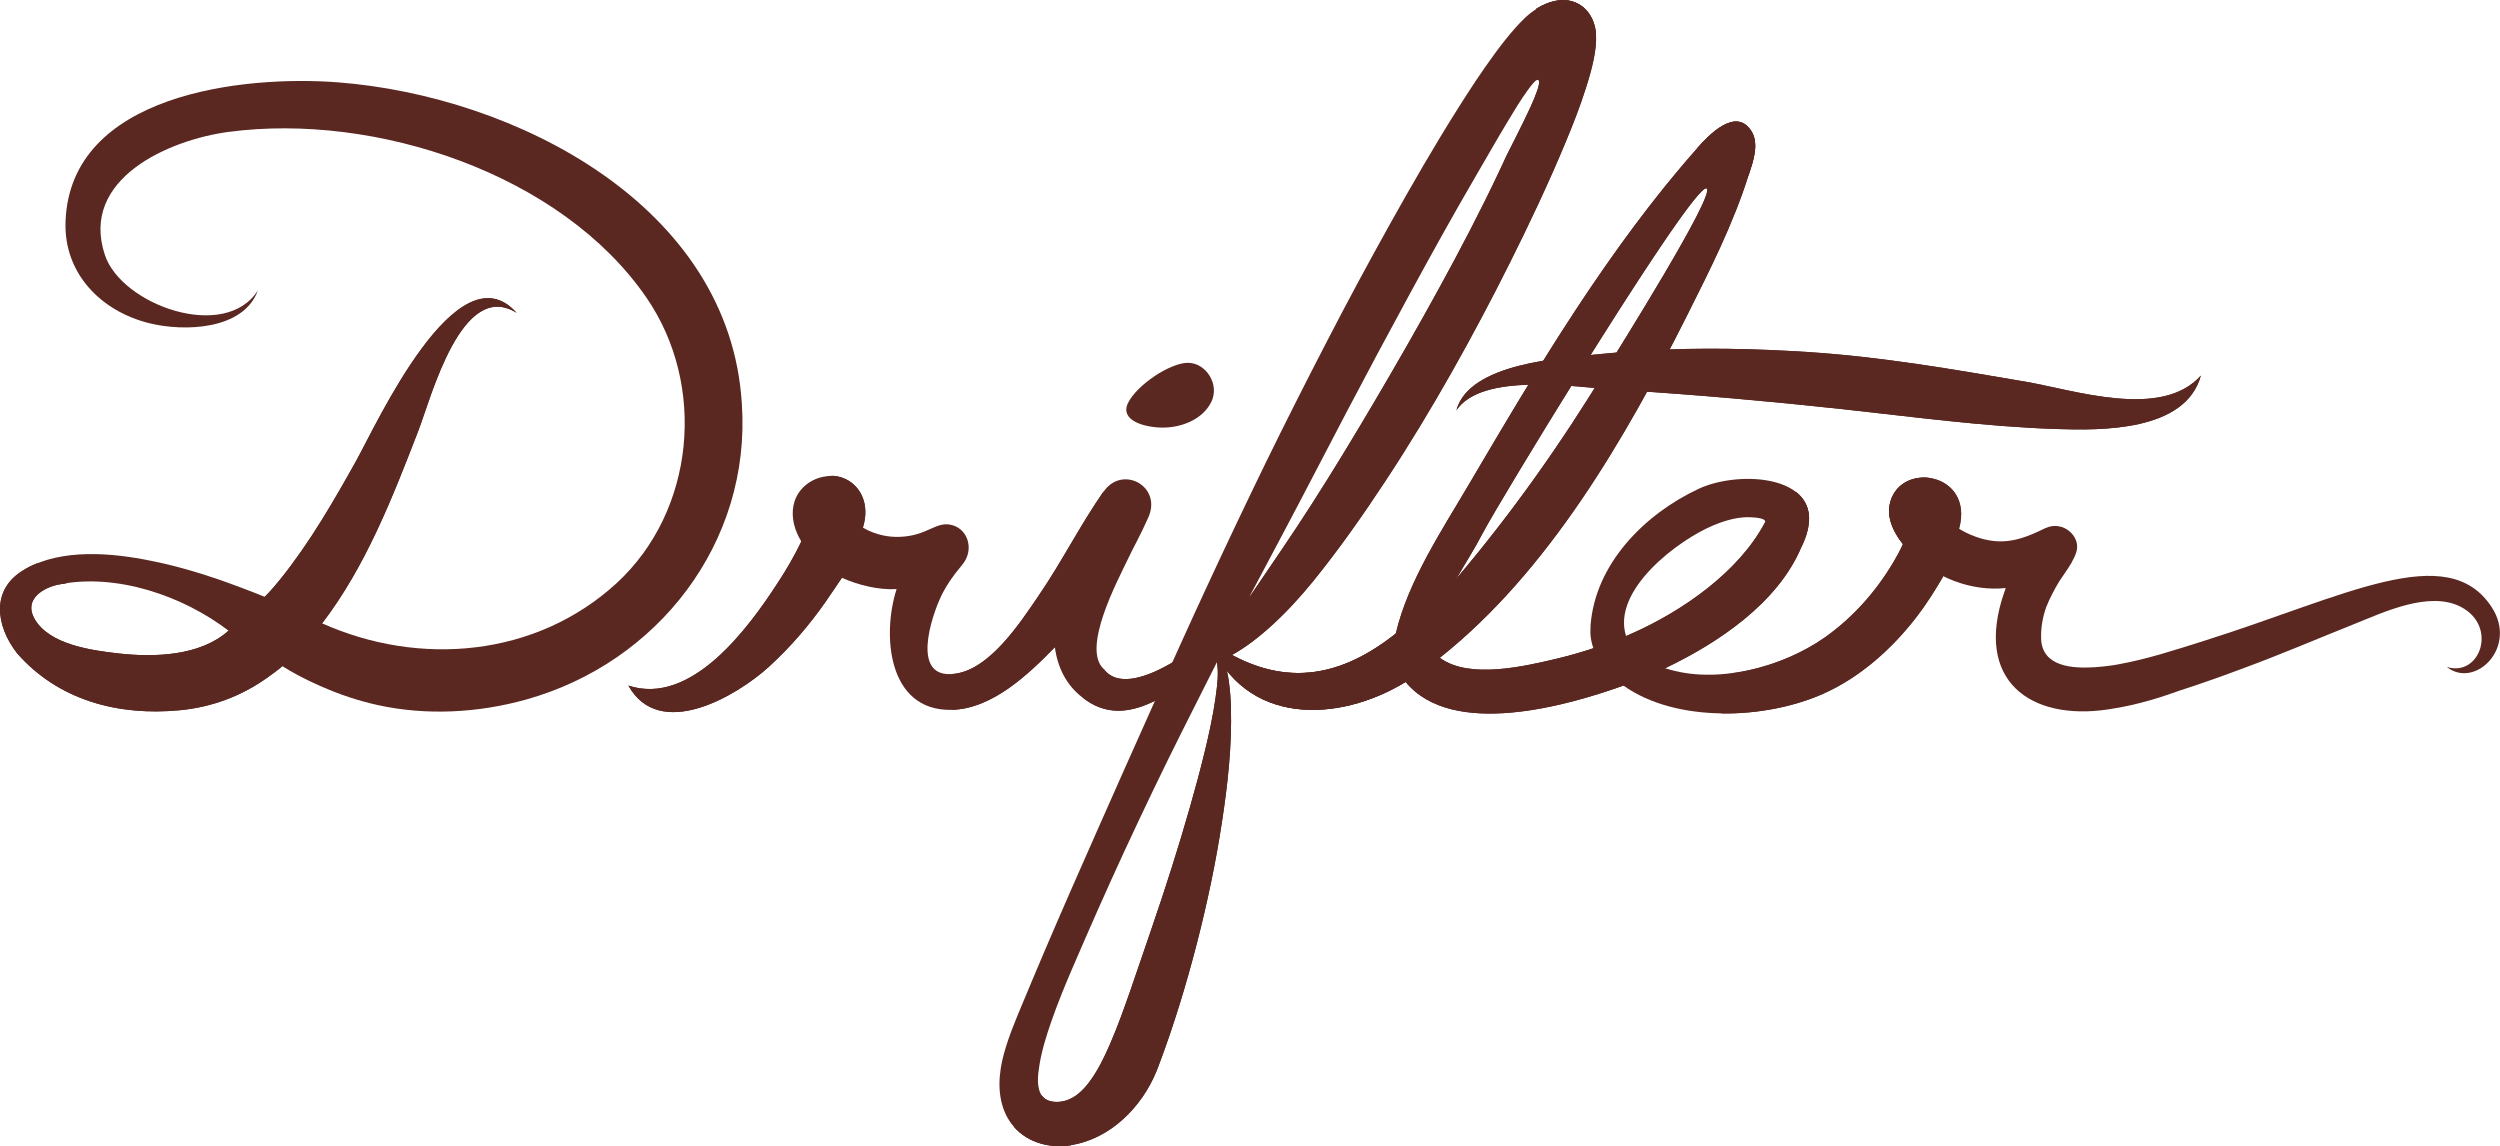 <?xml version="1.0" encoding="UTF-8"?><svg id="Layer_2" xmlns="http://www.w3.org/2000/svg" viewBox="0 0 307.47 140.94"><defs><style>.cls-1{fill:#5a2821;stroke-width:0px;}</style></defs><g id="Layer_1-2"><path class="cls-1" d="m4.55,69.3c-.5.2-.99.43-1.45.7-4.3,2.41-3.62,6.97-.99,10.35,5.08,5.8,12.47,7.73,20.01,7,3.88-.37,7.5-1.7,10.69-3.96,1.48-1.04,1.92-1.46,1.92-1.46l4.89-5.26c5.38-7.03,8.66-15.49,11.83-23.68,1.58-4.08,5.34-18.72,12.09-14.51-7.27-8.17-17.26,13.78-19.69,18.13-2.81,5.03-5.71,10.07-9.33,14.58-1.26,1.57-1.96,2.21-1.96,2.21l-4.45,4.17c-3.5,3.14-9.19,3.29-13.57,2.79h0c-3.22-.37-8.54-1.06-10.32-4.31-1.27-2.32,1.01-3.77,3.08-4.18.3-.06.59-.11.89-.15l-3.64-2.42Z"/><path class="cls-1" d="m28.1,77.57c-3.5,3.14-9.19,3.29-13.57,2.79-3.22-.37-8.54-1.06-10.32-4.31-1.27-2.32,1.01-3.77,3.08-4.18.3-.06.59-.11.89-.15l-3.64-2.42c-.5.2-.99.43-1.45.7-4.3,2.41-3.62,6.97-.99,10.35,5.08,5.8,12.47,7.73,20.01,7,3.88-.37,7.5-1.7,10.69-3.96,1.48-1.04,1.92-1.46,1.92-1.46l1.8-1.93c-2.16-1.37-4.3-2.79-6.33-4.38l-2.09,1.95Z"/><path class="cls-1" d="m43.84,56.61c-2.81,5.03-5.71,10.07-9.33,14.58-1.26,1.57-1.96,2.21-1.96,2.21l-2.36,2.21c2.04,1.58,4.17,3,6.33,4.38l3.09-3.33c5.38-7.03,8.66-15.49,11.83-23.68,1.58-4.08,5.34-18.72,12.09-14.51-7.27-8.17-17.26,13.78-19.69,18.13Z"/><path class="cls-1" d="m32.55,73.4c-1.43-.59-4.23-1.64-5.68-2.14-2.69-.92-5.47-1.73-8.26-2.28-4.87-1-11-1.55-15.51,1.01l4.2,1.88c7.04-1.4,15.22,1.42,20.81,5.7,0,0,1.5,1.15,3.04,2.13,1.38.88,3.58,2.23,3.58,2.23,2.37,1.5,4.85,2.52,4.85,2.52,2.22.98,4.53,1.75,6.9,2.27,5.96,1.31,12.35.96,18.21-.68,16.24-4.53,27.7-19.33,26.55-36.36-.09-1.42.05.71,0,0-1.47-24.46-27.94-37.86-49.63-39.55-11.69-.91-33,1.4-33.55,17.13-.23,6.38,4.38,11.04,10.34,12.5,4.19,1.03,11.54.88,13.33-4.06-4.04,6.39-16.78,1.81-18.83-4.34-3.12-9.38,7.9-14.17,15.23-15.14,18.02-2.39,40.89,5.12,51.38,20.39,7.4,10.77,5.98,26.19-3.65,35.09-9.96,9.15-24.32,10.3-36.25,4.96,0,0-1.45-.58-3.72-1.68-2.51-1.22-3.34-1.58-3.34-1.58Z"/><path class="cls-1" d="m106.13,64.87c.94-3-.44-5.34-2.44-6.08-2.57-.88-2.86.46-3.39,3.19-.31,1.55-.84,2.83-1.75,4.62-.83,1.73-1.79,3.39-2.84,4.99-3.64,5.63-10.69,15.29-18.43,12.72,3.84,6.89,13.32,1.29,17.26-2.29,2.62-2.38,4.95-5.09,6.98-7.99.6-.86,2.02-2.97,2.02-2.97,0,0,1.03-1.58,1.58-3.03.67-1.78,1-3.15,1-3.15Z"/><path class="cls-1" d="m105.13,68.02c.67-1.78,1-3.15,1-3.15.94-3-.44-5.34-2.44-6.08-2.57-.88-2.86.46-3.39,3.19-.22,1.1-.55,2.06-1.05,3.16,1.93,1.04,3.86,2.06,5.81,3.03.02-.05.04-.1.06-.15Z"/><path class="cls-1" d="m99.25,65.15c-.21.46-.44.93-.7,1.46-.83,1.73-1.79,3.39-2.84,4.99-3.64,5.63-10.69,15.29-18.43,12.72,3.84,6.89,13.32,1.29,17.26-2.29,2.62-2.38,4.95-5.09,6.98-7.99.6-.86,2.02-2.97,2.02-2.97,0,0,.96-1.47,1.52-2.88-1.95-.97-3.89-1.98-5.81-3.03Z"/><path class="cls-1" d="m100.77,69.18c1.45,1.24,2.77,1.88,2.77,1.88,1.96.89,4.58,1.53,6.73,1.39-1.8,5.6-1.11,14.92,6.65,14.86,5.03-.04,9.53-4.34,12.81-7.7,0,0,3.4-9.21,4.52-12.29,1.12-3.08,1.49-6.88,1.49-6.88-2.87,4.1-5.12,8.62-7.95,12.75-2.29,3.34-6.52,10.03-11.35,9.71-4.4-.32-1.52-8.09-.45-10.06.5-.93,1.05-1.81,2.37-3.4,1.47-1.78.73-4.25-1.16-4.83-2.08-.64-3.04,1.32-6.61,1.42-2.66.08-4.46-1.15-4.46-1.15-2.66-1.82-3.99-3.22-2.44-6.08-2.57-.88-5.57.64-6.1,3.37-.31,1.55.17,3.12.97,4.44,0,0,.66,1.23,2.22,2.57Z"/><path class="cls-1" d="m127.79,73.19c-2.2,3.2-6.18,9.49-10.77,9.71.11,1.46.12,2.93.12,4.39,4.94-.16,9.36-4.38,12.59-7.69,0,0,3.4-9.21,4.52-12.29,1.12-3.08,1.49-6.88,1.49-6.88-2.87,4.1-5.12,8.62-7.95,12.75Z"/><path class="cls-1" d="m132.02,68.17c-2.66,7.62-2.28,11.44-2.28,11.44.32,2.47,1.43,4.7,3.41,6.19,5.64,4.46,11.53-1.44,16.49-4.4l2.46-6.03c-7.55,7-14.06,10.07-16.36,6.9-2.75-2.53,1.74-10.89,2.92-13.39.78-1.65,1.6-3.05,2.5-5.09,1.92-3.92-3.08-6.68-5.41-3.35,0,0-2.08,3.01-3.73,7.73Z"/><path class="cls-1" d="m133.15,85.8c5.64,4.46,11.53-1.44,16.49-4.4l2.46-6.03c-7.55,7-14.06,10.07-16.36,6.9l-2.58,3.53Z"/><path class="cls-1" d="m148.97,49.44c-1.08,2.2-3.74,3.15-5.94,3.15s-5.37-.84-4.29-3.04c1.08-2.2,5.16-4.93,7.36-4.93s3.95,2.63,2.87,4.83Z"/><path class="cls-1" d="m249.04,46.93c-8.84-1.51-17.67-3.05-26.63-3.63-6.61-.43-13.26-.57-19.88-.2-.83,1.66-1.72,3.29-2.65,4.9,8.9.56,17.75,1.35,26.62,2.31,8.72.95,17.49,2.15,26.27,2.45,5.62.19,16.01.34,17.91-6.57-4.84,5.43-15.52,1.79-21.63.74Z"/><path class="cls-1" d="m249.04,46.93c-8.84-1.51-17.67-3.05-26.63-3.63-6.61-.43-13.26-.57-19.88-.2-.83,1.66-1.72,3.29-2.65,4.9,8.9.56,17.75,1.35,26.62,2.31,8.72.95,17.49,2.15,26.27,2.45,5.62.19,16.01.34,17.91-6.57-4.84,5.43-15.52,1.79-21.63.74Z"/><path class="cls-1" d="m188.92,1.09l.16,8.72c.47-.05.04,1.13,0,1.27-.46,1.34-1.1,2.63-1.72,3.91-.67,1.37-1.35,2.74-2.05,4.09-.28.61-.56,1.21-.84,1.81-1.78,3.78.28-.6,0,0-2.31,4.9-4.82,9.71-7.42,14.45-2.57,4.69-5.23,9.34-7.95,13.95-2.53,4.3-5.12,8.57-7.81,12.77-2.37,3.7-4.87,7.31-7.33,10.94,0,0-2.2,3.12-4.8,6.1l.51,2.33c.24,1.39.04,2.87-.15,4.26-.23,1.62.22-1.62,0,0-.33,2.34-.84,4.64-1.4,6.93-.54,2.22-1.14,4.43-1.77,6.63-1.44,5.05-3.04,10.05-4.75,15.02-.87,2.53-1.72,5.07-2.6,7.59-.77,2.2-1.55,4.39-2.48,6.53-.71,1.64-1.5,3.28-2.58,4.71-.76,1-1.73,1.95-2.98,2.28-.94.25-2.25.21-2.84-.68l-3.42,3.85c1.73,1.98,4.45,2.65,6.98,2.27,4.84-.73,8.76-4.68,10.55-9.09.03-.07.05-.13.08-.2l.15-.38c1.89-5,3.45-10.12,4.78-15.3,1.24-4.84,2.28-9.74,3.03-14.68.72-4.66,1.25-9.41,1.12-14.14-.03-1.04-.1-2.09-.24-3.12-.13-.96-.32-1.94-.71-2.82,2.16-1,4.09-2.49,5.85-4.08,1.89-1.71,3.61-3.59,5.22-5.57,3.21-3.96,6.15-8.16,8.95-12.42,2.85-4.33,5.53-8.77,8.08-13.28,2.5-4.42,4.88-8.91,7.15-13.45,2.42-4.84,4.73-9.73,6.81-14.72.94-2.25,1.83-4.52,2.56-6.84.36-1.12.68-2.24.92-3.39.22-1.07.37-2.17.28-3.26-.02-.26.04.51,0,0-.15-1.72-1.08-3.32-2.78-3.88-1.49-.5-3.1,0-4.4.78"/><path class="cls-1" d="m149.56,85.38c-.02.11-.04.28-.06.42,0-.03.01-.07.01-.1.01-.11.03-.22.04-.33Z"/><path class="cls-1" d="m149.66,81.45c.22,1.28.07,2.64-.11,3.93.03-.21.03-.24-.04.33-.1.75-.07.46-.01.1-.33,2.3-.83,4.58-1.38,6.84-.54,2.22-1.14,4.43-1.77,6.63-1.44,5.05-3.04,10.05-4.75,15.02-.87,2.53-1.72,5.07-2.6,7.59-.77,2.2-1.55,4.39-2.48,6.53-.71,1.64-1.5,3.28-2.58,4.71-.76,1-1.73,1.95-2.98,2.28-.94.25-2.25.21-2.84-.68l-3.42,3.85c1.73,1.98,4.45,2.65,6.98,2.27,4.84-.73,8.76-4.68,10.55-9.09.03-.07.05-.13.08-.2l.15-.38c1.89-5,3.45-10.12,4.78-15.3,1.24-4.84,2.28-9.74,3.03-14.68.72-4.66,1.25-9.41,1.12-14.14-.03-1.04-.1-2.09-.24-3.12-.13-.96-.32-1.94-.71-2.82,0,0,0,0,.01,0-.41-.49-.81-.99-1.2-1.49l.4,1.83Z"/><path class="cls-1" d="m196.28,4.12s0-.04,0-.05c-.16-1.71-1.08-3.29-2.78-3.86-1.49-.5-3.1,0-4.4.78l-.18.11.16,8.72c.47-.05.04,1.13,0,1.27-.46,1.34-1.1,2.63-1.72,3.91-.67,1.37-1.35,2.74-2.05,4.09-.28.61-.56,1.21-.84,1.81.28-.6-1.78,3.78,0,0-2.31,4.9-4.82,9.71-7.42,14.45-2.57,4.69-5.23,9.34-7.95,13.95-2.53,4.3-5.12,8.57-7.81,12.77-2.37,3.7-4.87,7.31-7.33,10.94,0,0-2.2,3.12-4.8,6.1l.11.5c.39.5.79,1,1.2,1.49,2.15-1,4.08-2.49,5.84-4.07,1.89-1.71,3.61-3.59,5.22-5.57,3.21-3.96,6.15-8.16,8.95-12.42,2.85-4.33,5.53-8.77,8.08-13.28,2.5-4.42,4.88-8.91,7.15-13.45,2.42-4.84,4.73-9.73,6.81-14.72.94-2.25,1.83-4.52,2.56-6.84.36-1.12.68-2.24.92-3.39.22-1.06.37-2.15.28-3.23Z"/><path class="cls-1" d="m171.66,77.93c-7.61,6.04-14.91,6.52-22.87.94,4.3,10.36,15.72,10.1,24.08,5l4.21-2.97c13.38-10.62,22.84-27.04,30.4-42.09,2.79-5.56,5.7-11.31,7.57-17.26.52-1.58,1.35-3.83.35-5.42-1.94-3.07-5.34.6-6.64,2.06l1.15,4.99c1.04.87-11.11,20.17-12.28,22.1-5.52,9.1-11.63,17.77-18.52,25.89l-7.46,6.76Z"/><path class="cls-1" d="m171.66,77.93c-7.61,6.04-14.91,6.52-22.87.94,4.3,10.36,15.72,10.1,24.08,5,0,0,1.9-1.56,1.69-3.88-.21-2.32-2.9-2.07-2.9-2.07Z"/><path class="cls-1" d="m171.66,77.93c-7.61,6.04-14.91,6.52-22.87.94,4.3,10.36,15.72,10.1,24.08,5,0,0,1.9-1.56,1.69-3.88-.21-2.32-2.9-2.07-2.9-2.07Z"/><path class="cls-1" d="m177.08,80.9c13.38-10.62,22.84-27.04,30.4-42.09,2.79-5.56,5.7-11.31,7.57-17.26.52-1.58,1.35-3.83.35-5.42-1.94-3.07-5.34.6-6.64,2.06l1.15,4.99c1.04.87-11.11,20.17-12.28,22.1-5.52,9.1-11.63,17.77-18.52,25.89l-4.54,4.11s-1.25,2.9-.02,4.71c1.24,1.82,2.52.91,2.52.91Z"/><path class="cls-1" d="m153.74,73.25c1.35-2.54,2.7-5.09,4.05-7.63,2.62-4.92,5.16-9.87,7.75-14.8,2.58-4.9,5.19-9.8,7.84-14.66,2.63-4.83,5.29-9.64,8.06-14.39,1.28-2.19,2.53-4.4,3.84-6.58.85-1.42,1.7-2.85,2.68-4.19.2-.27.4-.54.62-.78.12-.14.26-.3.44-.37.04-.06.09-.07.07-.02l7.2-5.73c-.15-1.72-1.08-3.32-2.78-3.88-1.49-.5-3.1,0-4.4.78l-.09.06-.09.06c-.98.6-1.81,1.48-2.58,2.33-.89,1-1.71,2.06-2.5,3.13-1.61,2.19-3.1,4.47-4.55,6.77-2.92,4.63-5.65,9.37-8.32,14.15-2.69,4.82-5.3,9.67-7.83,14.57-2.54,4.91-5.03,9.83-7.46,14.8-2.42,4.97-4.79,9.96-7.12,14.98-2.32,5-4.58,10.02-6.84,15.05-2.27,5.05-4.51,10.1-6.75,15.16-2.23,5.03-4.44,10.06-6.6,15.12-.88,2.06-1.74,4.12-2.6,6.18-.85,2.04-1.73,4.11-2.31,6.24l-.06.23-.06.25-.05.2c-.02.07-.03.12-.05.21l-.1.5-.08.48c-.39,2.49-.07,5.18,1.65,7.14,1.73,1.98,4.45,2.65,6.98,2.27l-.72-5.43c-.94.25-2.25.21-2.84-.68-.68-1.01-.5-2.49-.33-3.61.29-1.9.87-3.75,1.5-5.56.75-2.15,1.61-4.27,2.51-6.36,2.08-4.84,4.21-9.67,6.42-14.45,2.33-5.03,4.73-10.04,7.22-15,1.38-2.76,2.77-5.52,4.17-8.28l4.12-8.22Z"/><path class="cls-1" d="m195.98,79.72c-1.48.49-2.97.92-4.48,1.28-3.93.93-10.78,2.58-14.41-.09,0,0-1.05-.65.26-4.75.65-2.03,1.77-4.98,1.77-4.98,1.07-1.86,2.25-3.69,3.24-5.6,1.64-3.16-.04.07,0,0,2.05-3.95,26.16-43.57,27.56-42.39l5.14-1.63c.52-1.58,1.35-3.83.35-5.42-1.94-3.07-5.34.6-6.64,2.06-10.87,12.27-19.73,27.12-28,41.2-3.33,5.68-7.59,12.04-9.1,18.53,0,0-.3,2.69.12,3.9s1.09,2.05,1.09,2.05c5.74,6.97,19.87,2.93,26.79.44l5.13-2.14c6.44-3.07,13.78-7.95,16.7-14.78,1.68-3.33,1.09-5.54-.58-6.87l-3.83,3.72c-3.2,6.07-10.07,10.85-16.27,13.62-.13.06-.39.17-.82.36l-4,1.51Z"/><path class="cls-1" d="m208.76,18.2c-7.39,8.35-13.86,17.89-19.84,27.57h5.38c7.1-11.38,14.84-23.24,15.62-22.59l-1.15-4.99Z"/><path class="cls-1" d="m177.34,76.15c.65-2.03,1.77-4.98,1.77-4.98,1.07-1.86,2.25-3.69,3.24-5.6,1.64-3.16-.04.07,0,0,.91-1.76,6.22-10.63,11.95-19.81h-5.38c-2.81,4.55-5.51,9.13-8.16,13.63-3.33,5.68-7.59,12.04-9.1,18.53,0,0-.21,1.91-.03,3.23,1.78-.89,3.55-1.8,5.18-2.91.1-.57.27-1.26.54-2.1Z"/><path class="cls-1" d="m171.78,81.82c.42,1.21,1.09,2.05,1.09,2.05,5.74,6.97,19.87,2.93,26.79.44l2.22-.92c-1.3-1.44-2.49-2.95-3.66-4.51l-2.24.84c-1.48.49-2.97.92-4.48,1.28-3.93.93-10.78,2.58-14.41-.09l-5.3.92Z"/><path class="cls-1" d="m220.9,60.52l-3.83,3.72c-3.2,6.07-10.07,10.85-16.27,13.62-.13.06-.39.17-.82.36l-1.76.66c1.17,1.56,2.36,3.07,3.66,4.51l2.91-1.21c6.44-3.07,13.78-7.95,16.7-14.78,1.68-3.33,1.09-5.54-.58-6.87Z"/><path class="cls-1" d="m196.92,43.53c-4.8.49-16.22,1.09-17.8,6.93,3.18-4.72,14.75-2.83,19.41-2.55.45.03.9.06,1.35.09.93-1.61,1.82-3.24,2.65-4.9-1.88.1-3.75.25-5.62.44Z"/><path class="cls-1" d="m196.14,47.71c.5-.81,1.01-1.62,1.5-2.43.18-.29.6-.97,1.19-1.93-.64.05-1.28.11-1.91.18-4.8.49-16.22,1.09-17.8,6.93,2.72-4.04,11.59-3.24,17.02-2.75Z"/><path class="cls-1" d="m199.98,78.21c-1.78-5.66,6.46-11.83,10.77-13.61,1.48-.61,3.06-1.07,4.67-.98,2.05.1,1.65.62,1.65.62l5.41-.14c.33-5.78-8.93-6.15-13.57-3.98-6.62,3.09-12.71,9.2-13.29,16.78,0,.43-.04.87,0,1.3.06.52.17,1.03.35,1.52,0,0,.32,1.13,1.71,2.78.93,1.1,1.97,1.81,1.97,1.81,6.5,4.64,17.53,4.18,24.64.97,4.53-2.04,8.37-5.49,11.39-9.39.6-.78,1.17-1.58,1.7-2.41,1.06-1.64,1.61-2.63,1.61-2.63l1.94-5.83c1.94-7.03-7.55-8.43-8.55-2.85-.43,2.37,1.64,4.72,1.64,4.72,0,0-.12.46-1.15,2.22-2.13,3.6-4.97,6.81-8.38,9.23-5.26,3.73-13.45,5.92-19.72,3.83,0,0-1.38-.29-3.17-1.85-1.35-1.18-1.63-2.11-1.63-2.11Z"/><path class="cls-1" d="m240.95,65.03c1.94-7.03-7.55-8.43-8.55-2.85-.11.61-.05,1.22.09,1.79,2.73,1.04,5.42,2.18,8.11,3.28.28-1.23.35-2.21.35-2.21Z"/><path class="cls-1" d="m232.49,63.97c.41,1.64,1.56,2.94,1.56,2.94,0,0-.12.46-1.15,2.22-2.13,3.6-4.97,6.81-8.38,9.23-3.08,2.18-7.16,3.83-11.27,4.41-.51,1.65-1,3.32-1.52,4.98,4.47.07,9.02-.85,12.58-2.45,4.53-2.04,8.37-5.49,11.39-9.39.6-.78,1.17-1.58,1.7-2.41,1.06-1.64,1.61-2.63,1.61-2.63,0,0,1.1-1.8,1.42-2.94.06-.23.12-.46.17-.68-2.69-1.09-5.38-2.24-8.11-3.28Z"/><path class="cls-1" d="m239.01,70.86s3.42,1.92,7.67,1.46c-.16.44-.3.86-.43,1.28-.03.09-.05.18-.08.26-3.07,10.51,4.29,15.04,13.94,13.25,2.71-.44,5.41-1.25,8.04-2.2,2.66-.86,5.3-1.8,7.88-2.77,4.53-1.67,8.96-3.57,13.44-5.36,3.57-1.42,9.29-4.19,13.21-2.13,4.55,2.39,2.34,8.65-1.75,7.38,3.43,2.74,8.76-2.36,5.53-7.34-5.44-8.38-18.08-1.32-35.4,4.13-3.46,1.09-6.97,2.25-10.55,2.89-.22.04-.45.08-.7.12-.71.1-1.43.18-2.16.23-2.71.17-6.53-.02-6.62-3.56-.03-1.38.21-2.63.62-3.8.44-1.13,1.03-2.23,1.62-3.21.48-.74,1.02-1.45,1.46-2.21.03-.04.06-.09.09-.13h-.02c.23-.4.43-.82.57-1.27.59-1.85-1.57-3.92-3.78-2.94-1.03.46-3.22,1.71-5.74,1.64-2.73-.08-4.92-1.56-4.92-1.56-7.12-4.51-3.54-6.23-3.54-6.23-2.16-.34-4.54.74-5.01,3.37-.43,2.37,1.64,4.72,1.64,4.72,0,0,1.23,1.33,2.54,2.36,1.31,1.03,2.43,1.59,2.43,1.59Z"/></g></svg>